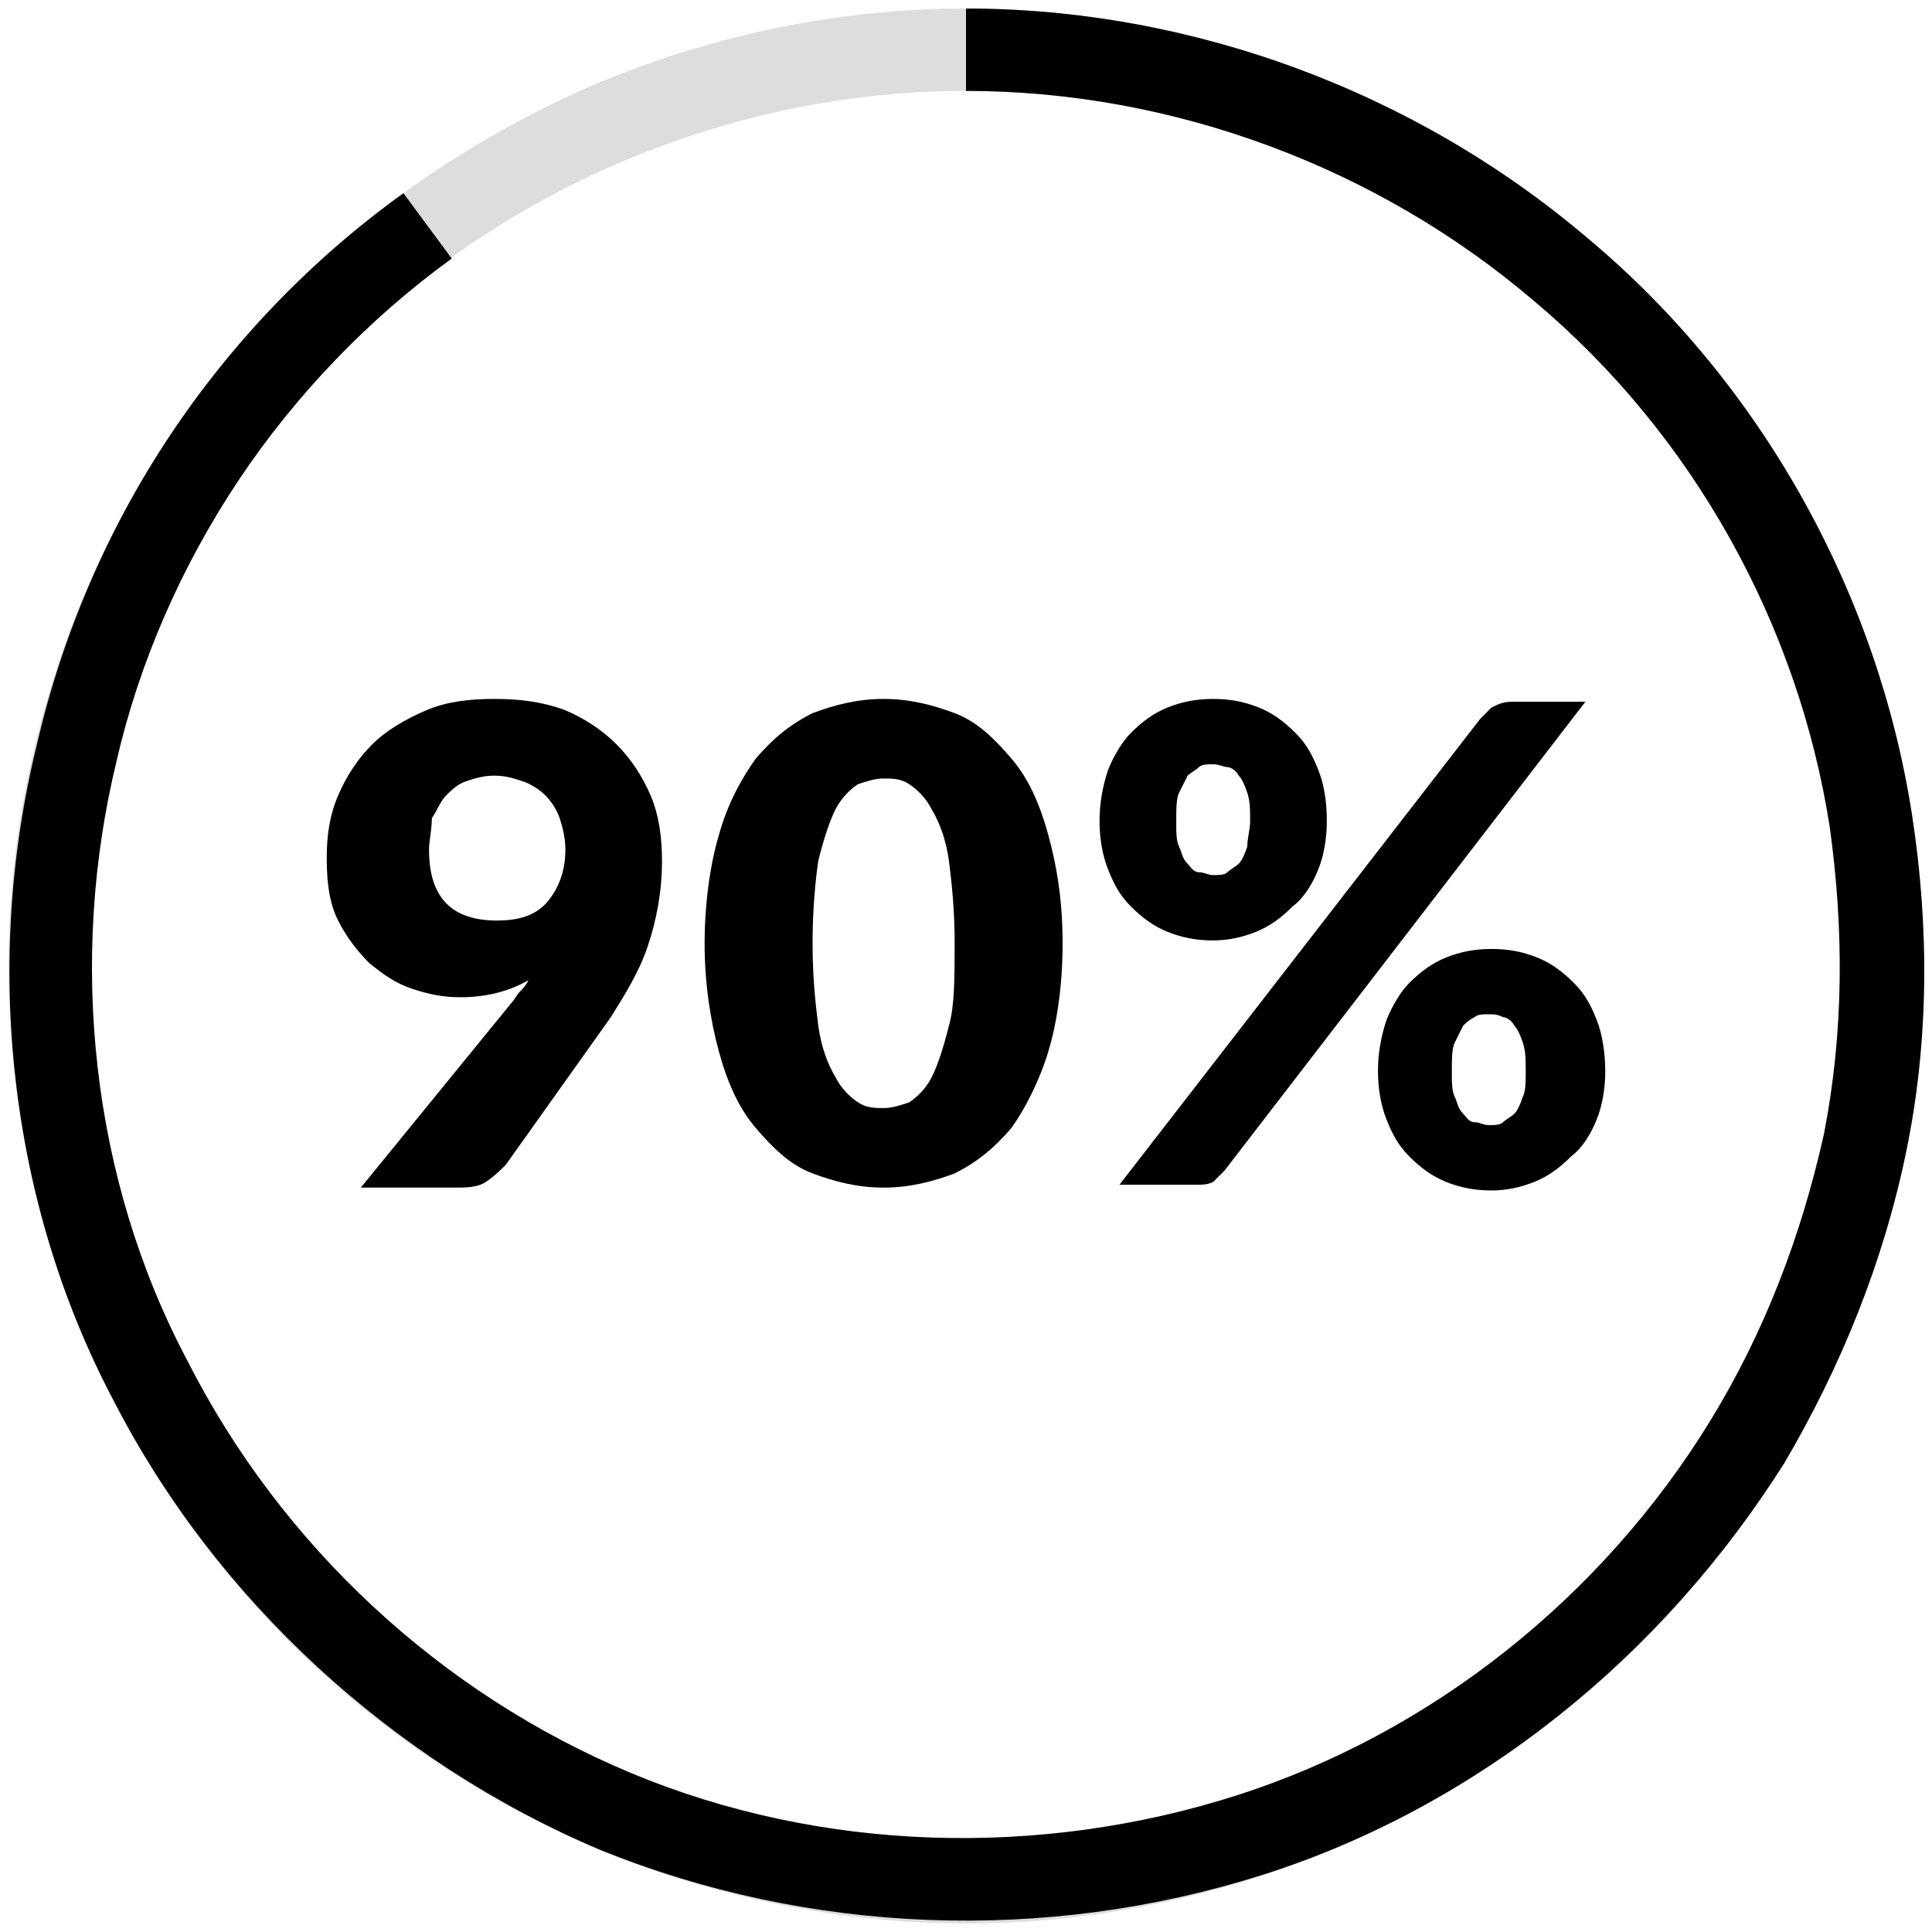 <?xml version="1.0" encoding="utf-8"?>
<!-- Generator: Adobe Illustrator 21.1.0, SVG Export Plug-In . SVG Version: 6.00 Build 0)  -->
<!DOCTYPE svg PUBLIC "-//W3C//DTD SVG 1.1//EN" "http://www.w3.org/Graphics/SVG/1.1/DTD/svg11.dtd">
<svg version="1.1" xmlns="http://www.w3.org/2000/svg" xmlns:xlink="http://www.w3.org/1999/xlink" x="0px" y="0px"
	 viewBox="0 0 68 68" style="enable-background:new 0 0 68 68;" xml:space="preserve">
<style type="text/css">
	.st0{fill-rule:evenodd;clip-rule:evenodd;fill:#DDDDDD;}
	.st1{fill-rule:evenodd;clip-rule:evenodd;}
	.st2{fill:#DDDDDD;}
	.st3{fill:#FFFFFF;}
</style>
<g id="_x32_3">
</g>
<g id="_x31__of_6_1_">
</g>
<g id="_x39_0">
	<g>
		<g>
			<path class="st0" d="M34,0.3c4.4,0,8.8,0.9,12.9,2.6c4.1,1.7,7.8,4.2,10.9,7.3c3.1,3.1,5.6,6.8,7.3,10.9
				c1.7,4.1,2.6,8.5,2.6,12.9c0,4.4-0.9,8.8-2.6,12.9c-1.7,4.1-4.2,7.8-7.3,10.9c-3.1,3.1-6.9,5.6-10.9,7.3
				c-4.1,1.7-8.5,2.6-12.9,2.6c-4.4,0-8.8-0.9-12.9-2.6c-4.1-1.7-7.8-4.2-10.9-7.3C7.1,54.7,4.6,51,2.9,46.9
				C1.2,42.8,0.3,38.4,0.3,34c0-4.4,0.9-8.8,2.6-12.9c1.7-4.1,4.2-7.8,7.3-10.9c3.1-3.1,6.9-5.6,10.9-7.3C25.2,1.2,29.6,0.3,34,0.3
				v2.9c-8.1,0-16.1,3.3-21.8,9c-5.7,5.7-9,13.7-9,21.8c0,8.1,3.3,16.1,9,21.8c5.7,5.7,13.7,9,21.8,9c8.1,0,16.1-3.3,21.8-9
				c5.7-5.7,9-13.7,9-21.8c0-8.1-3.3-16.1-9-21.8c-5.7-5.7-13.7-9-21.8-9V0.3z"/>
			<path class="st1" d="M34,0.3c7.9,0,15.8,2.9,21.9,8.1c6.1,5.1,10.2,12.5,11.4,20.3c0.6,3.9,0.6,7.9-0.2,11.8
				c-0.8,3.9-2.3,7.6-4.3,11C58.5,58.3,52,63.6,44.4,66c-7.6,2.4-15.9,2.1-23.3-0.9C13.8,62,7.6,56.3,4,49.3
				c-3.7-7-4.6-15.4-2.7-23.1c0.9-3.9,2.5-7.6,4.7-10.9c2.2-3.3,5-6.2,8.2-8.5l1.7,2.3c-2.9,2.1-5.5,4.8-7.5,7.8
				c-2,3-3.5,6.4-4.3,9.9c-1.7,7-0.9,14.7,2.5,21.1c3.3,6.5,8.9,11.7,15.6,14.5c6.7,2.8,14.4,3,21.3,0.8c6.9-2.2,12.9-7,16.7-13.2
				c1.9-3.1,3.2-6.5,4-10.1c0.7-3.6,0.7-7.2,0.2-10.8C63.3,22,59.6,15.3,54,10.6c-5.5-4.7-12.7-7.4-20-7.4V0.3z"/>
		</g>
		<g>
			<path d="M18,35.3c0.1-0.1,0.2-0.3,0.3-0.4c0.1-0.1,0.2-0.2,0.3-0.4c-0.7,0.4-1.5,0.6-2.4,0.6c-0.6,0-1.1-0.1-1.7-0.3
				c-0.6-0.2-1-0.5-1.5-0.9c-0.4-0.4-0.8-0.9-1.1-1.5c-0.3-0.6-0.4-1.3-0.4-2.2c0-0.8,0.1-1.5,0.4-2.2c0.3-0.7,0.7-1.3,1.2-1.8
				c0.5-0.5,1.2-0.9,1.9-1.2s1.5-0.4,2.4-0.4c0.9,0,1.7,0.1,2.5,0.4c0.7,0.3,1.3,0.7,1.8,1.2c0.5,0.5,0.9,1.1,1.2,1.8
				c0.3,0.7,0.4,1.5,0.4,2.3c0,1.1-0.2,2.1-0.5,3c-0.3,0.9-0.8,1.7-1.3,2.5l-3.7,5.2c-0.2,0.2-0.4,0.4-0.7,0.6
				c-0.3,0.2-0.7,0.2-1.1,0.2h-3.3L18,35.3z M15.1,29.9c0,1.7,0.8,2.5,2.4,2.5c0.8,0,1.4-0.2,1.8-0.7s0.6-1.1,0.6-1.8
				c0-0.4-0.1-0.8-0.2-1.1s-0.3-0.6-0.5-0.8c-0.2-0.2-0.5-0.4-0.8-0.5c-0.3-0.1-0.6-0.2-1-0.2c-0.4,0-0.7,0.1-1,0.2
				s-0.5,0.3-0.7,0.5c-0.2,0.2-0.3,0.5-0.5,0.8C15.2,29.2,15.1,29.6,15.1,29.9z"/>
			<path d="M37.4,33.2c0,1.5-0.2,2.8-0.5,3.8s-0.8,2-1.3,2.7c-0.6,0.7-1.2,1.2-2,1.6c-0.8,0.3-1.6,0.5-2.5,0.5s-1.7-0.2-2.5-0.5
				c-0.8-0.3-1.4-0.9-2-1.6c-0.6-0.7-1-1.6-1.3-2.7s-0.5-2.4-0.5-3.8s0.2-2.8,0.5-3.8c0.3-1.1,0.8-2,1.3-2.7c0.6-0.7,1.2-1.2,2-1.6
				c0.8-0.3,1.6-0.5,2.5-0.5s1.7,0.2,2.5,0.5c0.8,0.3,1.4,0.9,2,1.6s1,1.6,1.3,2.7C37.2,30.5,37.4,31.7,37.4,33.2z M33.6,33.2
				c0-1.2-0.1-2.1-0.2-2.9c-0.1-0.7-0.3-1.3-0.6-1.8c-0.2-0.4-0.5-0.7-0.8-0.9c-0.3-0.2-0.6-0.2-0.9-0.2s-0.6,0.1-0.9,0.2
				c-0.3,0.2-0.6,0.5-0.8,0.9c-0.2,0.4-0.4,1-0.6,1.8c-0.1,0.7-0.2,1.7-0.2,2.9c0,1.2,0.1,2.1,0.2,2.9c0.1,0.7,0.3,1.3,0.6,1.8
				c0.2,0.4,0.5,0.7,0.8,0.9c0.3,0.2,0.6,0.2,0.9,0.2s0.6-0.1,0.9-0.2c0.3-0.2,0.6-0.5,0.8-0.9c0.2-0.4,0.4-1,0.6-1.8
				C33.6,35.4,33.6,34.4,33.6,33.2z"/>
			<path d="M46.7,28.9c0,0.6-0.1,1.2-0.3,1.7c-0.2,0.5-0.5,1-0.9,1.3c-0.4,0.4-0.8,0.7-1.3,0.9s-1,0.3-1.5,0.3
				c-0.6,0-1.1-0.1-1.6-0.3s-0.9-0.5-1.3-0.9c-0.4-0.4-0.6-0.8-0.8-1.3c-0.2-0.5-0.3-1.1-0.3-1.7c0-0.6,0.1-1.2,0.3-1.8
				c0.2-0.5,0.5-1,0.8-1.3c0.4-0.4,0.8-0.7,1.3-0.9c0.5-0.2,1-0.3,1.6-0.3s1.1,0.1,1.6,0.3c0.5,0.2,0.9,0.5,1.3,0.9
				c0.4,0.4,0.6,0.8,0.8,1.3S46.7,28.2,46.7,28.9z M52.1,25.3c0.1-0.1,0.3-0.3,0.4-0.4c0.2-0.1,0.4-0.2,0.7-0.2h2.6L43.1,41.2
				c-0.1,0.1-0.3,0.3-0.4,0.4c-0.2,0.1-0.4,0.1-0.6,0.1h-2.7L52.1,25.3z M44,28.9c0-0.4,0-0.7-0.1-1c-0.1-0.3-0.2-0.5-0.3-0.6
				c-0.1-0.2-0.3-0.3-0.4-0.3s-0.3-0.1-0.5-0.1c-0.2,0-0.4,0-0.5,0.1s-0.3,0.2-0.4,0.3c-0.1,0.2-0.2,0.4-0.3,0.6s-0.1,0.6-0.1,1
				c0,0.4,0,0.7,0.1,0.9s0.1,0.4,0.3,0.6c0.1,0.1,0.2,0.3,0.4,0.3s0.3,0.1,0.5,0.1c0.2,0,0.4,0,0.5-0.1s0.3-0.2,0.4-0.3
				c0.1-0.1,0.2-0.3,0.3-0.6C43.9,29.5,44,29.2,44,28.9z M56.5,37.7c0,0.6-0.1,1.2-0.3,1.7c-0.2,0.5-0.5,1-0.9,1.3
				c-0.4,0.4-0.8,0.7-1.3,0.9c-0.5,0.2-1,0.3-1.5,0.3c-0.6,0-1.1-0.1-1.6-0.3c-0.5-0.2-0.9-0.5-1.3-0.9c-0.4-0.4-0.6-0.8-0.8-1.3
				c-0.2-0.5-0.3-1.1-0.3-1.7c0-0.6,0.1-1.2,0.3-1.8c0.2-0.5,0.5-1,0.8-1.3c0.4-0.4,0.8-0.7,1.3-0.9c0.5-0.2,1-0.3,1.6-0.3
				s1.1,0.1,1.6,0.3c0.5,0.2,0.9,0.5,1.3,0.9c0.4,0.4,0.6,0.8,0.8,1.3S56.5,37.1,56.5,37.7z M53.7,37.7c0-0.4,0-0.7-0.1-1
				c-0.1-0.3-0.2-0.5-0.3-0.6c-0.1-0.2-0.3-0.3-0.4-0.3c-0.2-0.1-0.3-0.1-0.5-0.1c-0.2,0-0.4,0-0.5,0.1c-0.2,0.1-0.3,0.2-0.4,0.3
				c-0.1,0.2-0.2,0.4-0.3,0.6s-0.1,0.6-0.1,1c0,0.4,0,0.7,0.1,0.9s0.1,0.4,0.3,0.6c0.1,0.1,0.2,0.3,0.4,0.3s0.3,0.1,0.5,0.1
				c0.2,0,0.4,0,0.5-0.1s0.3-0.2,0.4-0.3c0.1-0.1,0.2-0.3,0.3-0.6C53.7,38.4,53.7,38.1,53.7,37.7z"/>
		</g>
	</g>
</g>
<g id="_x31_960">
</g>
<g id="_x34__of_5_1_">
</g>
<g id="_x32_nd">
</g>
<g id="Guns">
</g>
<g id="_x37_7">
</g>
<g id="_x38_6">
</g>
</svg>
